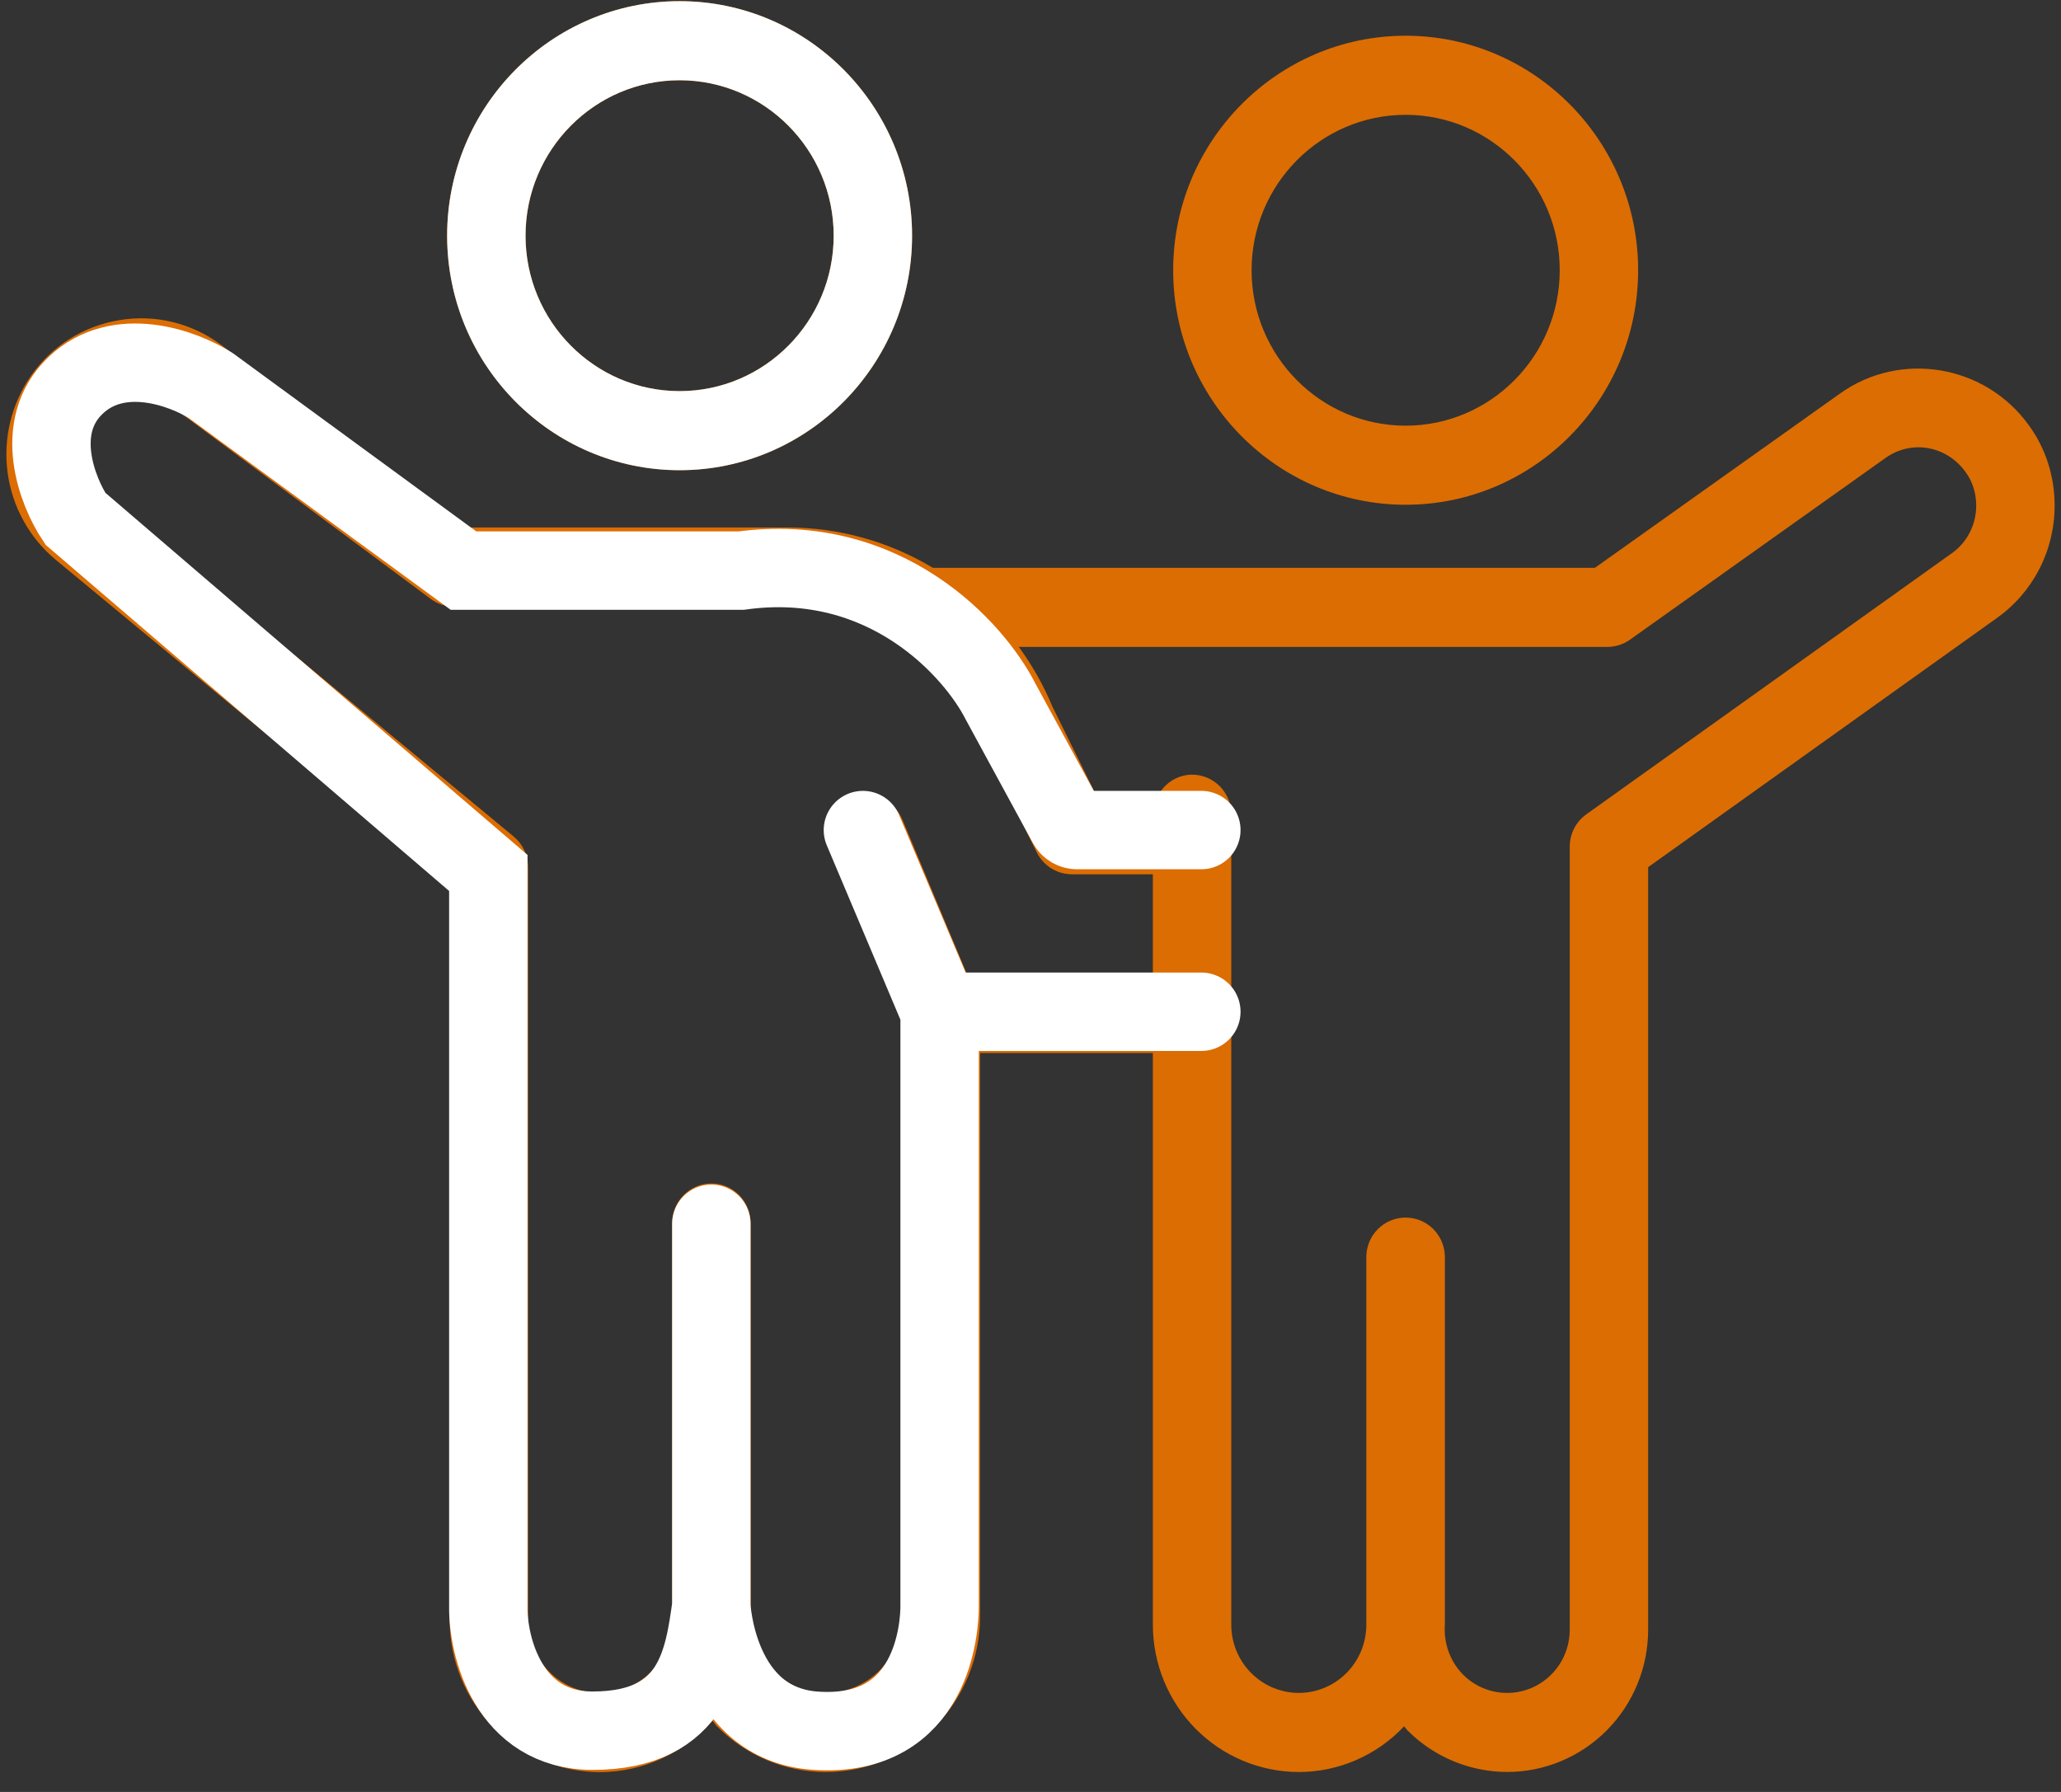 <?xml version="1.0" encoding="UTF-8"?> <svg xmlns="http://www.w3.org/2000/svg" width="92" height="80" viewBox="0 0 92 80" fill="none"><rect x="0" y="0" width="92" height="80" fill="#333333" stroke="none"/><path d="M90.565 18.986C88.611 16.273 84.825 15.642 82.129 17.574L71.195 25.35H41.642C39.689 24.177 37.459 23.555 35.187 23.549H20.838L9.868 15.397C9.224 14.915 8.49 14.569 7.711 14.379C6.932 14.189 6.122 14.159 5.332 14.292C3.722 14.556 2.315 15.441 1.373 16.79C0.504 18.046 0.136 19.586 0.34 21.104C0.545 22.621 1.308 24.006 2.477 24.982L20.073 39.551V72.338C20.075 74.135 20.783 75.858 22.042 77.129C23.301 78.4 25.009 79.115 26.79 79.117C27.739 79.113 28.676 78.906 29.539 78.509C30.402 78.112 31.171 77.533 31.795 76.812C31.872 76.895 31.928 76.992 32.008 77.072C32.646 77.719 33.405 78.233 34.24 78.583C35.076 78.933 35.972 79.113 36.877 79.111C38.699 79.109 40.446 78.378 41.734 77.078C43.023 75.778 43.747 74.016 43.749 72.178V47.01H51.462V72.534C51.463 74.278 52.151 75.949 53.372 77.182C54.594 78.415 56.251 79.109 57.978 79.111C58.858 79.11 59.729 78.929 60.537 78.577C61.345 78.226 62.074 77.713 62.679 77.068C62.731 77.128 62.773 77.197 62.83 77.255C64.013 78.44 65.612 79.106 67.28 79.109C68.948 79.108 70.546 78.438 71.726 77.249C72.905 76.059 73.569 74.446 73.571 72.764V38.714L89.134 27.594C89.933 27.028 90.585 26.276 91.034 25.402C91.483 24.528 91.717 23.557 91.715 22.572C91.715 21.257 91.314 20.014 90.565 18.986ZM43.16 43.479L40.276 36.579C40.095 36.148 39.752 35.806 39.322 35.63C38.892 35.453 38.411 35.456 37.983 35.638C37.555 35.82 37.217 36.166 37.042 36.599C36.867 37.033 36.87 37.519 37.05 37.951L40.249 45.601V72.178C40.248 72.851 40.049 73.509 39.677 74.068C39.305 74.627 38.777 75.063 38.16 75.319C37.543 75.576 36.864 75.642 36.21 75.51C35.555 75.377 34.954 75.052 34.483 74.575C33.862 73.941 33.512 73.087 33.507 72.195V54.597C33.506 54.129 33.32 53.68 32.991 53.349C32.662 53.019 32.217 52.833 31.752 52.834C31.288 52.835 30.843 53.022 30.515 53.354C30.187 53.686 30.004 54.136 30.005 54.604V72.178L30.006 72.195V72.34C30.006 74.129 28.563 75.585 26.79 75.585C25.017 75.585 23.573 74.129 23.573 72.34V38.717C23.573 38.188 23.339 37.688 22.935 37.351L4.698 22.253C4.208 21.844 3.888 21.265 3.802 20.629C3.716 19.993 3.87 19.348 4.234 18.822C4.63 18.257 5.218 17.886 5.893 17.775C6.567 17.666 7.241 17.828 7.792 18.238L19.225 26.737C19.526 26.962 19.89 27.082 20.264 27.082H35.187C38.958 27.082 42.312 29.358 43.789 32.997L46.28 38.052C46.425 38.346 46.648 38.594 46.925 38.767C47.203 38.94 47.522 39.032 47.848 39.032H51.462V43.481L43.16 43.479ZM87.12 24.703L70.809 36.357C70.581 36.52 70.395 36.736 70.266 36.987C70.138 37.238 70.071 37.517 70.071 37.799V72.764C70.071 73.319 69.908 73.862 69.603 74.324C69.297 74.786 68.864 75.147 68.356 75.362C67.849 75.576 67.29 75.635 66.749 75.53C66.209 75.426 65.711 75.162 65.318 74.773C64.791 74.239 64.493 73.517 64.49 72.764V72.603C64.49 72.58 64.497 72.557 64.497 72.534V56.124C64.497 55.656 64.313 55.207 63.985 54.876C63.657 54.545 63.211 54.359 62.747 54.359H62.74C62.276 54.359 61.831 54.545 61.503 54.876C61.175 55.207 60.99 55.656 60.99 56.124V72.603C60.973 73.397 60.648 74.153 60.086 74.71C59.523 75.266 58.768 75.578 57.98 75.58C57.18 75.579 56.412 75.258 55.846 74.687C55.28 74.116 54.962 73.342 54.962 72.534V36.349C54.962 35.881 54.777 35.432 54.449 35.101C54.121 34.77 53.676 34.584 53.212 34.584C52.902 34.587 52.6 34.673 52.335 34.835C52.07 34.996 51.853 35.226 51.707 35.5H48.931L46.978 31.545C46.585 30.6 46.082 29.706 45.478 28.881H71.749C72.11 28.881 72.462 28.769 72.757 28.56L84.15 20.457C85.315 19.617 86.887 19.889 87.739 21.073C88.133 21.61 88.215 22.186 88.215 22.574C88.215 23.425 87.809 24.22 87.12 24.703Z" fill="#DC6D02"></path><path d="M30.337 20.992C36.059 20.992 40.714 16.296 40.714 10.522C40.714 4.748 36.059 0.052 30.337 0.052C24.614 0.052 19.959 4.748 19.959 10.522C19.959 16.296 24.614 20.992 30.337 20.992ZM30.337 3.583C34.129 3.583 37.214 6.696 37.214 10.522C37.214 14.348 34.129 17.461 30.337 17.461C26.544 17.461 23.459 14.348 23.459 10.522C23.459 6.696 26.544 3.583 30.337 3.583ZM62.746 22.535C68.469 22.535 73.124 17.839 73.124 12.065C73.124 6.291 68.469 1.595 62.746 1.595C57.024 1.595 52.369 6.291 52.369 12.065C52.369 17.839 57.024 22.535 62.746 22.535ZM62.746 5.126C66.539 5.126 69.624 8.239 69.624 12.065C69.624 15.891 66.539 19.004 62.746 19.004C58.954 19.004 55.869 15.891 55.869 12.065C55.869 8.239 58.954 5.126 62.746 5.126Z" fill="#DC6D02"></path><path d="M30.337 20.992C36.059 20.992 40.714 16.296 40.714 10.522C40.714 4.748 36.059 0.052 30.337 0.052C24.614 0.052 19.959 4.748 19.959 10.522C19.959 16.296 24.614 20.992 30.337 20.992ZM30.337 3.583C34.129 3.583 37.214 6.696 37.214 10.522C37.214 14.348 34.129 17.461 30.337 17.461C26.544 17.461 23.459 14.348 23.459 10.522C23.459 6.696 26.544 3.583 30.337 3.583Z" fill="white"></path><path d="M53.626 37.058H48.082C47.899 37.058 47.73 36.958 47.642 36.797L44.662 31.317C43.487 29 39.526 24.588 33.08 25.475H20.69L9.409 17.215C8.2 16.443 5.299 15.362 3.365 17.215C1.431 19.069 2.559 21.95 3.365 23.158L21.798 38.972V71.707C21.765 73.487 22.694 77.266 26.457 77.266C31.049 77.266 31.417 74.024 31.753 71.707M31.753 71.707V54.635M31.753 71.707C31.753 71.707 32 76.958 36.386 77.266C41.682 77.639 41.943 72.591 41.943 71.707V45.169M41.943 45.169L38.519 37.058M41.943 45.169H53.626" stroke="white" stroke-width="3.5" stroke-linecap="round"></path></svg> 